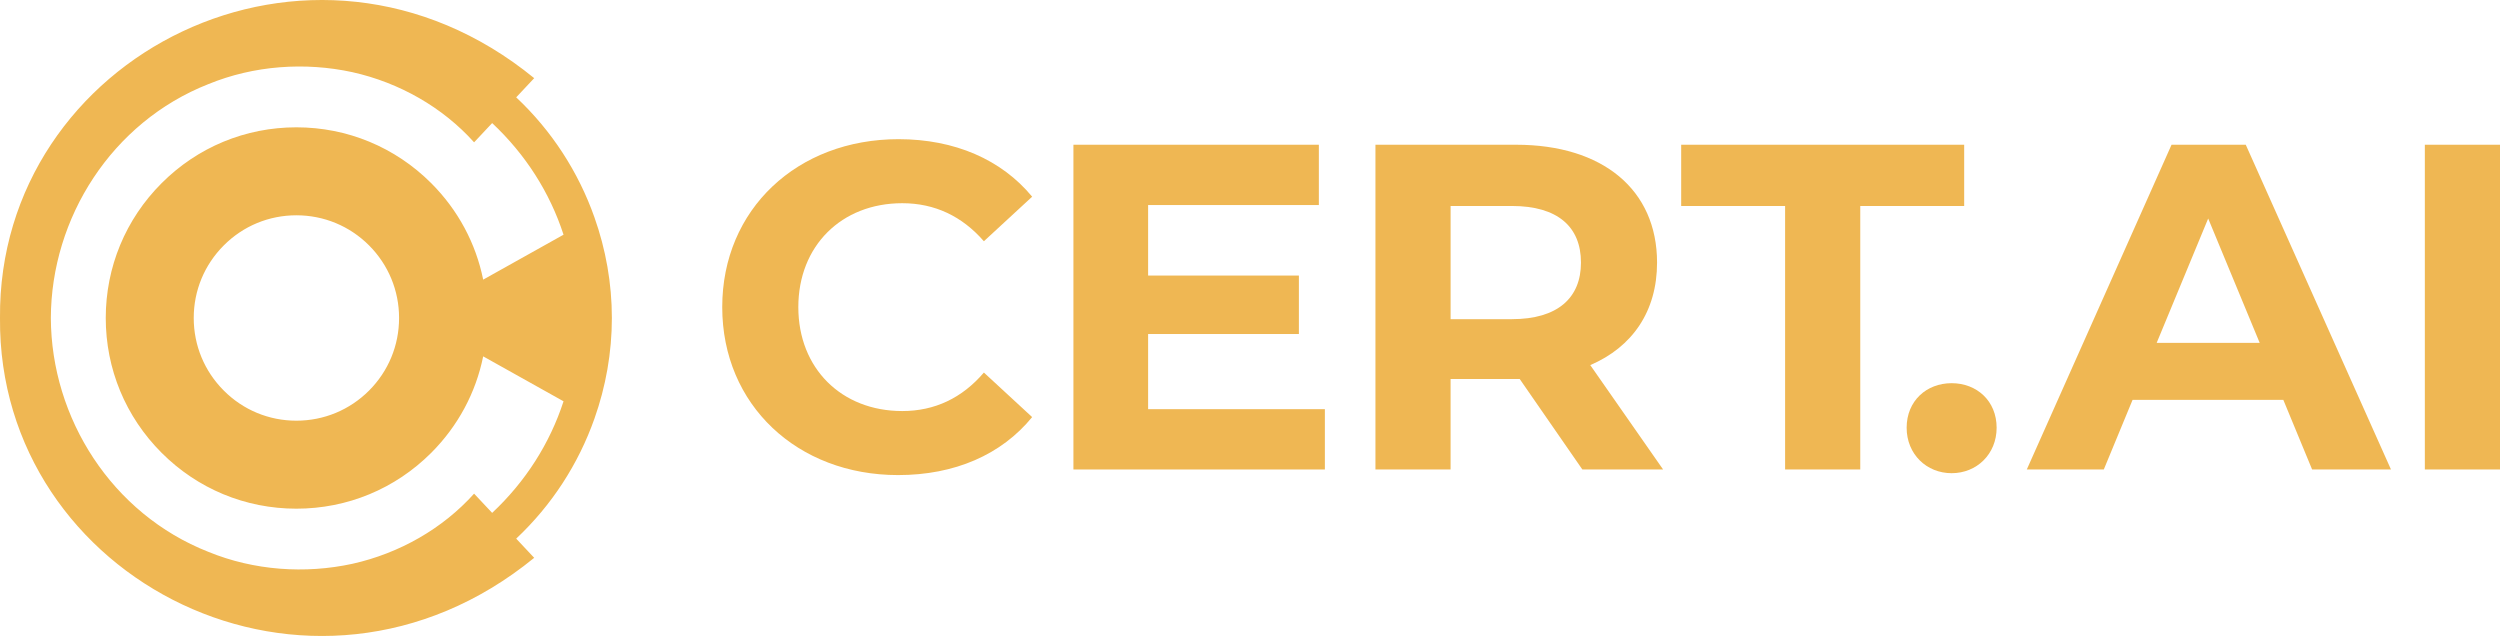 <svg xmlns="http://www.w3.org/2000/svg" xmlns:xlink="http://www.w3.org/1999/xlink" id="Layer_1" x="0px" y="0px" viewBox="0 0 1609.66 409.48" xml:space="preserve"><style type="text/css">	.st0{fill:#EFB753;}</style><g>	<g>		<path class="st0" d="M465.02,197.74c0-63.03,48.39-108.13,113.51-108.13c36.14,0,66.31,13.14,86.03,37.04l-31.07,28.68   c-14.04-16.13-31.66-24.49-52.57-24.49c-39.13,0-66.91,27.48-66.91,66.91c0,39.43,27.78,66.91,66.91,66.91   c20.91,0,38.53-8.36,52.57-24.79l31.07,28.68c-19.71,24.2-49.88,37.34-86.33,37.34C513.41,305.87,465.02,260.76,465.02,197.74z"></path>		<path class="st0" d="M853.04,263.45v38.83h-161.9V93.19h158.02v38.83H739.23v45.4h97.08v37.64h-97.08v48.39H853.04z"></path>		<path class="st0" d="M1018.82,302.28l-40.33-58.25h-2.39h-42.12v58.25H885.6V93.19h90.51c55.86,0,90.81,28.97,90.81,75.87   c0,31.36-15.83,54.36-43.01,66.01l46.9,67.21H1018.82z M973.42,132.62h-39.43v72.88h39.43c29.57,0,44.51-13.74,44.51-36.44   C1017.93,146.06,1002.99,132.62,973.42,132.62z"></path>		<path class="st0" d="M1149.36,132.62h-66.91V93.19h182.21v39.43h-66.91v169.67h-48.39V132.62z"></path>		<path class="st0" d="M1227.62,275.4c0-17.33,12.84-28.68,28.97-28.68c16.13,0,28.97,11.35,28.97,28.68   c0,17.03-12.84,29.27-28.97,29.27C1240.46,304.67,1227.62,292.43,1227.62,275.4z"></path>		<path class="st0" d="M1470.16,257.48h-97.08l-18.52,44.81h-49.58l93.2-209.09h47.79l93.5,209.09h-50.78L1470.16,257.48z    M1454.93,220.74l-33.16-80.05l-33.16,80.05H1454.93z"></path>		<path class="st0" d="M1561.27,93.19h48.39v209.09h-48.39V93.19z"></path>	</g>	<g>		<g>			<path class="st0" d="M382.74,269.54c7.33-20.66,11.22-42.56,11.22-64.8c0-22.24-3.89-44.15-11.22-64.8    c-10.27-29.12-27.45-55.74-50.34-77.23l-0.04-0.04l11.59-12.35C200.22-67.08-1.47,35.97,0,204.74    c-1.47,168.77,200.22,271.83,343.95,154.42l-11.59-12.35l0.04-0.04C355.28,325.28,372.47,298.66,382.74,269.54z M316.88,330.23    l-11.63-12.39c-20.13,22.47-48.04,38.41-78.36,45.17c-30.44,6.61-63.33,4.34-92.75-7.7c-62.2-24.51-101.17-86.1-101.4-150.57    c0.23-64.46,39.2-126.06,101.4-150.57c29.42-12.05,62.31-14.31,92.75-7.7c30.32,6.76,58.23,22.7,78.36,45.17l11.63-12.39    c21.56,20.2,37.16,44.79,45.96,71.87l-51.74,28.93c-4.72-23.38-16.2-44.83-33.42-62.08c-23.22-23.22-54.04-35.99-86.86-35.99    s-63.63,12.8-86.78,35.99c-23.19,23.19-35.95,54-35.95,86.78s12.76,63.59,35.95,86.78c23.15,23.19,53.96,35.99,86.78,35.99    s63.63-12.76,86.86-35.99c17.22-17.26,28.7-38.71,33.42-62.08l51.74,28.93C354.04,285.44,338.44,310.03,316.88,330.23z     M256.95,204.74c0,17.67-6.87,34.25-19.34,46.75c-12.5,12.5-29.12,19.37-46.79,19.37c-17.64,0-34.25-6.87-46.71-19.37    c-12.5-12.5-19.37-29.08-19.37-46.75s6.87-34.25,19.37-46.75c12.46-12.5,29.08-19.37,46.71-19.37c17.67,0,34.29,6.87,46.79,19.37    C250.07,170.49,256.95,187.07,256.95,204.74z"></path>		</g>	</g></g><g></g><g></g><g></g><g></g><g></g></svg>